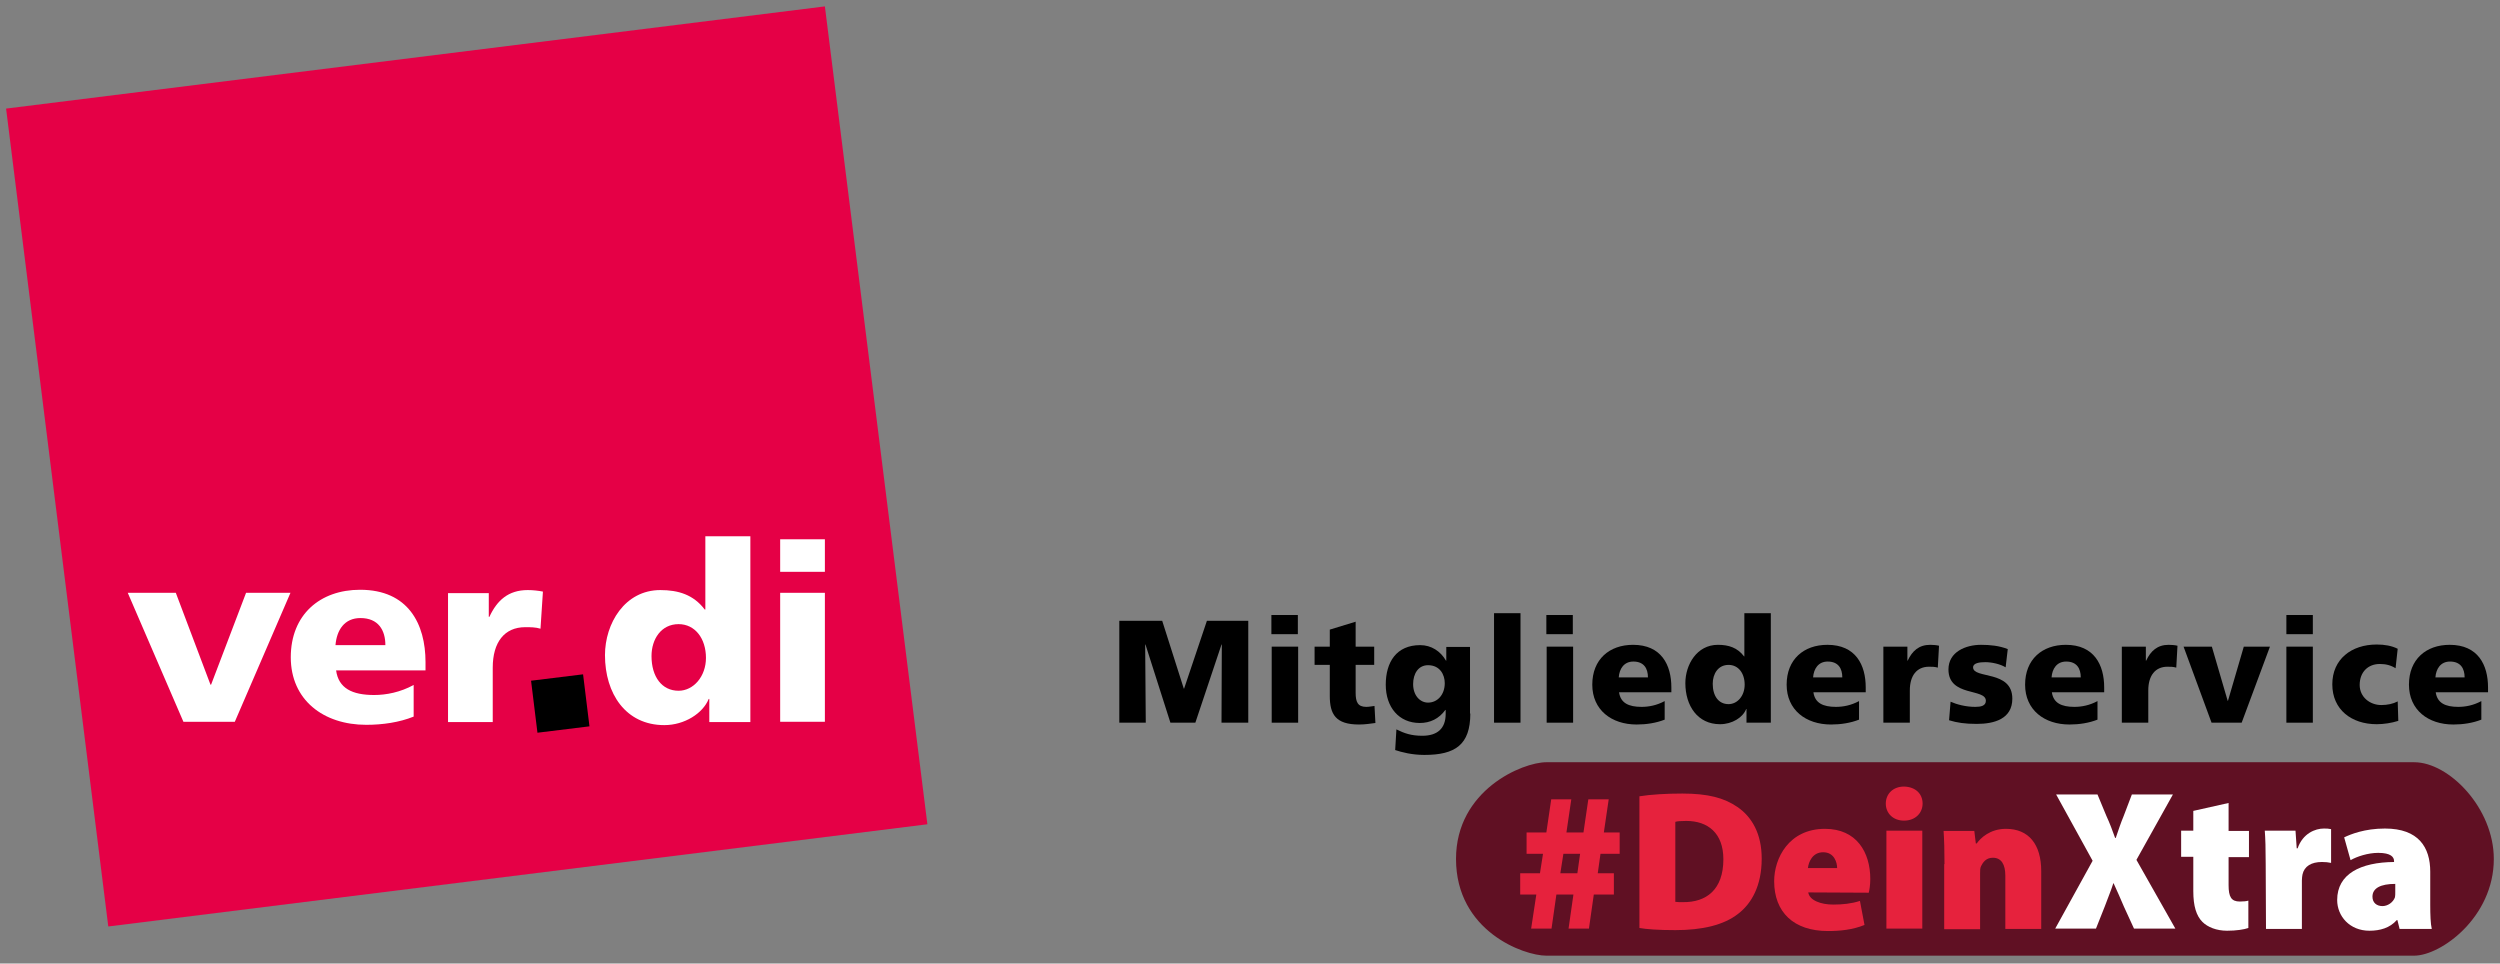 <?xml version="1.0" encoding="UTF-8" standalone="no"?>
<!DOCTYPE svg PUBLIC "-//W3C//DTD SVG 1.1//EN" "http://www.w3.org/Graphics/SVG/1.1/DTD/svg11.dtd">
<svg width="100%" height="100%" viewBox="0 0 3425 1320" version="1.1" xmlns="http://www.w3.org/2000/svg" xmlns:xlink="http://www.w3.org/1999/xlink" xml:space="preserve" xmlns:serif="http://www.serif.com/" style="fill-rule:evenodd;clip-rule:evenodd;stroke-linejoin:round;stroke-miterlimit:2;">
    <rect x="0" y="0" width="3425" height="1320" fill="#808080" stroke="none"/>
    <g transform="matrix(4.167,0,0,4.167,0,0)">
        <path d="M271.2,2.1L2,35.7L35.6,304.6L304.9,271L271.2,2.1Z" style="fill:rgb(229,0,70);fill-rule:nonzero;"/>
        <g>
            <g>
                <g>
                    <g>
                        <path d="M42,194.9L57.8,194.9L69.2,225.1L69.4,225.1L80.9,194.9L95.5,194.9L77.2,237.3L60.3,237.3L42,194.9Z" style="fill:white;fill-rule:nonzero;"/>
                        <path d="M110.5,220.4C111.3,226.3 115.8,228.5 123,228.5C127,228.5 131.6,227.6 136,225.2L136,235.6C131.3,237.5 125.8,238.3 120.4,238.3C106.3,238.3 95.6,230.1 95.6,216.1C95.6,202.1 105.2,193.9 118.4,193.9C134.2,193.9 139.9,205.1 139.9,217.7L139.9,220.4L110.5,220.4ZM126.7,212.1C126.7,207.2 124.4,203.2 118.5,203.2C113.2,203.2 110.7,207.2 110.3,212.1L126.7,212.1Z" style="fill:white;fill-rule:nonzero;"/>
                        <path d="M177.7,206.7C176.1,206.2 174.4,206.2 172.7,206.2C165.8,206.2 162,211.2 162,219.5L162,237.4L147.3,237.4L147.3,195L160.7,195L160.7,202.8L160.9,202.8C163.4,197.4 167.1,194 173.5,194C175.2,194 177,194.2 178.5,194.5L177.7,206.7Z" style="fill:white;fill-rule:nonzero;"/>
                        <path d="M246.8,237.4L233.2,237.4L233.2,229.8L233,229.8C231.1,234.5 225.1,238.4 218.4,238.4C205.7,238.4 198.9,228 198.9,215.4C198.9,205 205.4,194 217.1,194C223,194 228,195.5 231.7,200.4L231.9,200.4L231.9,176.3L246.7,176.3L246.7,237.4L246.8,237.4ZM223.1,227.1C228,227.1 232.1,222.4 232.1,216.3C232.1,209.9 228.5,205.2 223.1,205.2C217.4,205.2 214.2,210.1 214.2,215.7C214.2,222.5 217.6,227.1 223.1,227.1Z" style="fill:white;fill-rule:nonzero;"/>
                        <path d="M256.5,194.9L271.2,194.9L271.2,237.3L256.5,237.3L256.5,194.9ZM271.2,188L256.5,188L256.5,177.3L271.2,177.3L271.2,188Z" style="fill:white;fill-rule:nonzero;"/>
                    </g>
                </g>
            </g>
            <path d="M193.8,238.8L191.7,221.7L174.6,223.8L176.7,240.9L193.8,238.8Z" style="fill-rule:nonzero;"/>
        </g>
        <g>
            <path d="M368,204.1L382.1,204.1L389.2,226.4L389.3,226.4L396.8,204.1L410.4,204.1L410.4,237.6L401.6,237.6L401.7,211.9L401.6,211.9L393,237.6L384.8,237.6L376.6,211.9L376.5,211.9L376.7,237.6L368,237.6L368,204.1Z" style="fill-rule:nonzero;"/>
            <path d="M426.7,208.5L418,208.5L418,202.2L426.7,202.2L426.7,208.5ZM418.1,212.6L426.8,212.6L426.8,237.6L418.1,237.6L418.1,212.6Z" style="fill-rule:nonzero;"/>
            <path d="M432.1,212.6L437.2,212.6L437.2,207L445.7,204.4L445.7,212.6L451.8,212.6L451.8,218.6L445.7,218.6L445.7,227.8C445.7,230.8 446.4,232.4 449.2,232.4C450.1,232.4 451,232.2 451.9,232.1L452.2,237.7C450.6,237.9 448.9,238.2 446.8,238.2C439.1,238.2 437.2,234.8 437.2,228.8L437.2,218.6L432.2,218.6L432.2,212.6L432.1,212.6Z" style="fill-rule:nonzero;"/>
            <path d="M483.4,234.6C483.4,244.9 478.4,248.2 468.3,248.2C464.2,248.2 460.8,247.3 458.7,246.6L459.1,239.8C461.7,241.1 464,241.9 467.6,241.9C472.6,241.9 475.3,239.5 475.3,234.7L475.3,233.4L475.2,233.4C473.1,236.3 470.2,237.7 466.8,237.7C459.9,237.7 455.6,232.5 455.6,225.1C455.6,217.7 459.1,212.1 466.9,212.1C470.6,212.1 473.6,214.1 475.4,217.2L475.5,217.2L475.5,212.7L483.3,212.7L483.3,234.6L483.4,234.6ZM469.5,231C472.6,231 475,228.4 475,224.6C475,221.8 473.4,218.7 469.5,218.7C466.3,218.7 464.6,221.5 464.6,224.9C464.6,228.7 466.9,231 469.5,231Z" style="fill-rule:nonzero;"/>
            <rect x="491.2" y="201.6" width="8.7" height="36" style="fill-rule:nonzero;"/>
            <path d="M517.1,208.5L508.4,208.5L508.4,202.2L517.1,202.2L517.1,208.5ZM508.5,212.6L517.2,212.6L517.2,237.6L508.5,237.6L508.5,212.6Z" style="fill-rule:nonzero;"/>
            <path d="M532.3,227.6C532.8,231.1 535.4,232.4 539.7,232.4C542.1,232.4 544.7,231.9 547.3,230.5L547.3,236.6C544.5,237.7 541.3,238.2 538.1,238.2C529.8,238.2 523.5,233.4 523.5,225.1C523.5,216.8 529.1,212 536.9,212C546.2,212 549.5,218.6 549.5,226L549.5,227.6L532.3,227.6ZM541.8,222.7C541.8,219.8 540.5,217.5 537,217.5C533.9,217.5 532.4,219.9 532.2,222.7L541.8,222.7Z" style="fill-rule:nonzero;"/>
            <path d="M582.2,237.6L574.2,237.6L574.2,233.1L574.1,233.1C573,235.9 569.5,238.1 565.5,238.1C558.1,238.1 554.1,232 554.1,224.6C554.1,218.5 557.9,212 564.8,212C568.3,212 571.2,212.9 573.4,215.8L573.5,215.8L573.5,201.6L582.2,201.6L582.2,237.6ZM568.3,231.5C571.2,231.5 573.6,228.8 573.6,225.1C573.6,221.3 571.5,218.6 568.3,218.6C564.9,218.6 563.1,221.5 563.1,224.8C563.1,228.8 565,231.5 568.3,231.5Z" style="fill-rule:nonzero;"/>
            <path d="M596.2,227.6C596.7,231.1 599.3,232.4 603.6,232.4C606,232.4 608.6,231.9 611.2,230.5L611.2,236.6C608.4,237.7 605.2,238.2 602,238.2C593.7,238.2 587.4,233.4 587.4,225.1C587.4,216.8 593,212 600.8,212C610.1,212 613.4,218.6 613.4,226L613.4,227.6L596.2,227.6ZM605.7,222.7C605.7,219.8 604.4,217.5 600.9,217.5C597.8,217.5 596.3,219.9 596.1,222.7L605.7,222.7Z" style="fill-rule:nonzero;"/>
            <path d="M637.1,219.5C636.1,219.2 635.2,219.2 634.2,219.2C630.2,219.2 627.9,222.1 627.9,227L627.9,237.6L619.2,237.6L619.2,212.6L627.1,212.6L627.1,217.2L627.2,217.2C628.7,214 630.9,212 634.6,212C635.6,212 636.7,212.1 637.5,212.3L637.1,219.5Z" style="fill-rule:nonzero;"/>
            <path d="M641.3,230.7C643.3,231.6 646.3,232.4 649.4,232.4C651.2,232.4 652.9,232.1 652.9,230.4C652.9,226.2 640.6,229.2 640.6,220.1C640.6,214.3 646.3,212 651.3,212C654.3,212 657.3,212.3 660.1,213.4L659.4,219.4C657.6,218.3 654.8,217.7 652.7,217.7C650.8,217.7 648.7,218 648.7,219.4C648.7,223.3 661.6,220.2 661.6,229.7C661.6,236.4 655.6,238 649.9,238C646,238 643.4,237.6 640.8,236.8L641.3,230.7Z" style="fill-rule:nonzero;"/>
            <path d="M674.6,227.6C675.1,231.1 677.7,232.4 682,232.4C684.4,232.4 687,231.9 689.6,230.5L689.6,236.6C686.8,237.7 683.6,238.2 680.4,238.2C672.1,238.2 665.8,233.4 665.8,225.1C665.8,216.8 671.4,212 679.2,212C688.5,212 691.8,218.6 691.8,226L691.8,227.6L674.6,227.6ZM684.1,222.7C684.1,219.8 682.8,217.5 679.3,217.5C676.2,217.5 674.7,219.9 674.5,222.7L684.1,222.7Z" style="fill-rule:nonzero;"/>
            <path d="M715.5,219.5C714.5,219.2 713.6,219.2 712.6,219.2C708.6,219.2 706.3,222.1 706.3,227L706.3,237.6L697.6,237.6L697.6,212.6L705.5,212.6L705.5,217.2L705.6,217.2C707.1,214 709.3,212 713,212C714,212 715.1,212.1 715.9,212.3L715.5,219.5Z" style="fill-rule:nonzero;"/>
            <path d="M717.9,212.6L727.2,212.6L732.4,230.4L732.5,230.4L737.7,212.6L746.3,212.6L737,237.6L727.1,237.6L717.9,212.6Z" style="fill-rule:nonzero;"/>
            <path d="M760.4,208.5L751.7,208.5L751.7,202.2L760.4,202.2L760.4,208.5ZM751.7,212.6L760.4,212.6L760.4,237.6L751.7,237.6L751.7,212.6Z" style="fill-rule:nonzero;"/>
            <path d="M787.6,219.7C786,218.7 784.4,218.3 782.4,218.3C778.6,218.3 775.8,220.9 775.8,225.2C775.8,229.2 779.2,231.8 782.9,231.8C784.9,231.8 786.8,231.4 788.3,230.6L788.5,237C786.3,237.7 783.7,238.1 781.4,238.1C773.1,238.1 766.8,233.3 766.8,225C766.8,216.7 773.1,211.9 781.4,211.9C784,211.9 786.3,212.3 788.3,213.3L787.6,219.7Z" style="fill-rule:nonzero;"/>
            <path d="M800.8,227.6C801.3,231.1 803.9,232.4 808.2,232.4C810.6,232.4 813.2,231.9 815.8,230.5L815.8,236.6C813,237.7 809.8,238.2 806.6,238.2C798.3,238.2 792,233.4 792,225.1C792,216.8 797.6,212 805.4,212C814.7,212 818,218.6 818,226L818,227.6L800.8,227.6ZM810.3,222.7C810.3,219.8 809,217.5 805.5,217.5C802.4,217.5 800.9,219.9 800.7,222.7L810.3,222.7Z" style="fill-rule:nonzero;"/>
        </g>
        <path d="M793.7,314.2L508.4,314.2C500.9,314.2 478.7,306.1 478.7,282.4C478.7,259.7 500.6,250.6 508.4,250.6L793.7,250.6C805.2,250.6 819.9,265.7 819.9,282.4C819.9,301.6 802.5,314.2 793.7,314.2Z" style="fill:rgb(96,16,35);fill-rule:nonzero;"/>
        <g>
            <path d="M503.4,305.3L505.1,294.1L499.8,294.1L499.8,287.1L506.3,287.1L507.3,280.7L501.9,280.7L501.9,273.7L508.4,273.7L510,262.8L516.6,262.8L515,273.7L520.6,273.7L522.2,262.8L528.9,262.8L527.3,273.7L532.5,273.7L532.5,280.7L526.2,280.7L525.3,287.1L530.6,287.1L530.6,294.1L524,294.1L522.4,305.3L515.7,305.3L517.3,294.1L511.7,294.1L510.1,305.3L503.4,305.3ZM518.6,287.1L519.5,280.7L514,280.7L513,287.1L518.6,287.1Z" style="fill:rgb(230,34,61);fill-rule:nonzero;"/>
            <path d="M539,261.8C542.8,261.2 547.8,260.9 553.1,260.9C561.5,260.9 566.8,262.3 571.2,265.3C576,268.6 579.2,274.1 579.2,282.3C579.2,291.3 575.8,297.1 571.5,300.4C566.7,304.2 559.5,305.8 550.8,305.8C545.1,305.8 541.3,305.5 539,305.1L539,261.8ZM550.8,296.5C551.4,296.6 552.5,296.6 553.3,296.6C561,296.7 566.6,292.5 566.6,282.5C566.6,273.9 561.5,269.9 554.4,269.9C552.5,269.9 551.4,270 550.8,270.2L550.8,296.5Z" style="fill:rgb(230,34,61);fill-rule:nonzero;"/>
            <path d="M594.5,293.4C594.9,296 598.6,297.4 602.7,297.4C605.8,297.4 608.7,297.1 611.5,296.2L613,304.1C609.1,305.7 604.9,306.1 601,306.1C589.7,306.1 583.3,299.9 583.3,289.7C583.3,282.2 588.1,272.5 600,272.5C610.4,272.5 614.9,280.2 614.9,289C614.9,291 614.6,292.7 614.4,293.5L594.5,293.4ZM604,285.4C604,283.6 603.1,280.2 599.4,280.2C595.9,280.2 594.6,283.4 594.4,285.4L604,285.4Z" style="fill:rgb(230,34,61);fill-rule:nonzero;"/>
            <path d="M632.1,264.2C632.1,267.3 629.7,269.8 626,269.8C622.3,269.8 620,267.3 620,264.2C620,261 622.4,258.6 626,258.6C629.8,258.7 632.1,261 632.1,264.2ZM620.2,305.3L620.2,273.1L632,273.1L632,305.3L620.2,305.3Z" style="fill:rgb(230,34,61);fill-rule:nonzero;"/>
            <path d="M639.3,284.1C639.3,279.8 639.2,276.1 639,273.2L649.1,273.2L649.6,277.3L649.9,277.3C651.1,275.6 654.2,272.5 659.5,272.5C667,272.5 671.1,277.6 671.1,286.4L671.1,305.4L659.3,305.4L659.3,287.9C659.3,284.2 658,282 655.2,282C652.9,282 651.9,283.6 651.3,284.8C651,285.4 651,286.3 651,287.2L651,305.5L639.2,305.5L639.2,284.1L639.3,284.1Z" style="fill:rgb(230,34,61);fill-rule:nonzero;"/>
        </g>
        <g>
            <path d="M701.6,305.3L698.3,298.1C697.1,295.3 696.1,293 694.9,290.4L694.8,290.4C694,293 693,295.2 692,298L689.1,305.3L675.7,305.3L688,283L676,261.2L689.6,261.2L692.5,268.2C693.7,270.8 694.5,273 695.4,275.5L695.6,275.5C696.6,272.6 697.2,270.7 698.2,268.3L700.9,261.2L714.4,261.2L702.4,282.7L715.2,305.3L701.6,305.3Z" style="fill:white;fill-rule:nonzero;"/>
            <path d="M732.7,264L732.7,273.2L739.4,273.2L739.4,281.8L732.7,281.8L732.7,291C732.7,294.9 733.6,296.4 736.4,296.4C737.6,296.4 738.6,296.3 739.2,296.1L739.2,305.1C737.8,305.6 735.2,306 732.2,306C728.7,306 725.8,304.8 724.1,303.1C722.1,301.1 721.1,297.9 721.1,293L721.1,281.7L717.1,281.7L717.1,273.1L721.1,273.1L721.1,266.6L732.7,264Z" style="fill:white;fill-rule:nonzero;"/>
            <path d="M744.9,284C744.9,278.9 744.8,275.8 744.6,273.1L754.7,273.1L755.1,278.9L755.4,278.9C757.1,274 761.2,272.4 764,272.4C765,272.4 765.5,272.4 766.4,272.6L766.4,283.7C765.5,283.5 764.6,283.4 763.4,283.4C759.9,283.4 757.6,284.8 757,287.5C756.9,288.1 756.8,288.7 756.8,289.5L756.8,305.4L745,305.4L744.9,284Z" style="fill:white;fill-rule:nonzero;"/>
            <path d="M788.9,305.3L788.2,302.5L788,302.5C785.7,305.1 782.5,306 779,306C772.5,306 768.4,301.2 768.4,295.9C768.4,287.3 776.1,283.5 787.1,283.4L787.1,283.1C787.1,281.8 786.1,280.4 781.9,280.4C778.5,280.4 774.9,281.6 772.8,282.8L770.7,275.3C772.8,274.3 777.4,272.4 784.1,272.4C795.2,272.4 799,278.6 799,286.6L799,297.5C799,300.7 799.1,303.7 799.5,305.4L788.9,305.4L788.9,305.3ZM787.5,290.6C782.7,290.6 780,292 780,294.8C780,296.8 781.4,297.9 783.3,297.9C785,297.9 786.8,296.7 787.4,295C787.5,294.5 787.5,293.9 787.5,293.3L787.5,290.6Z" style="fill:white;fill-rule:nonzero;"/>
        </g>
    </g>
</svg>
